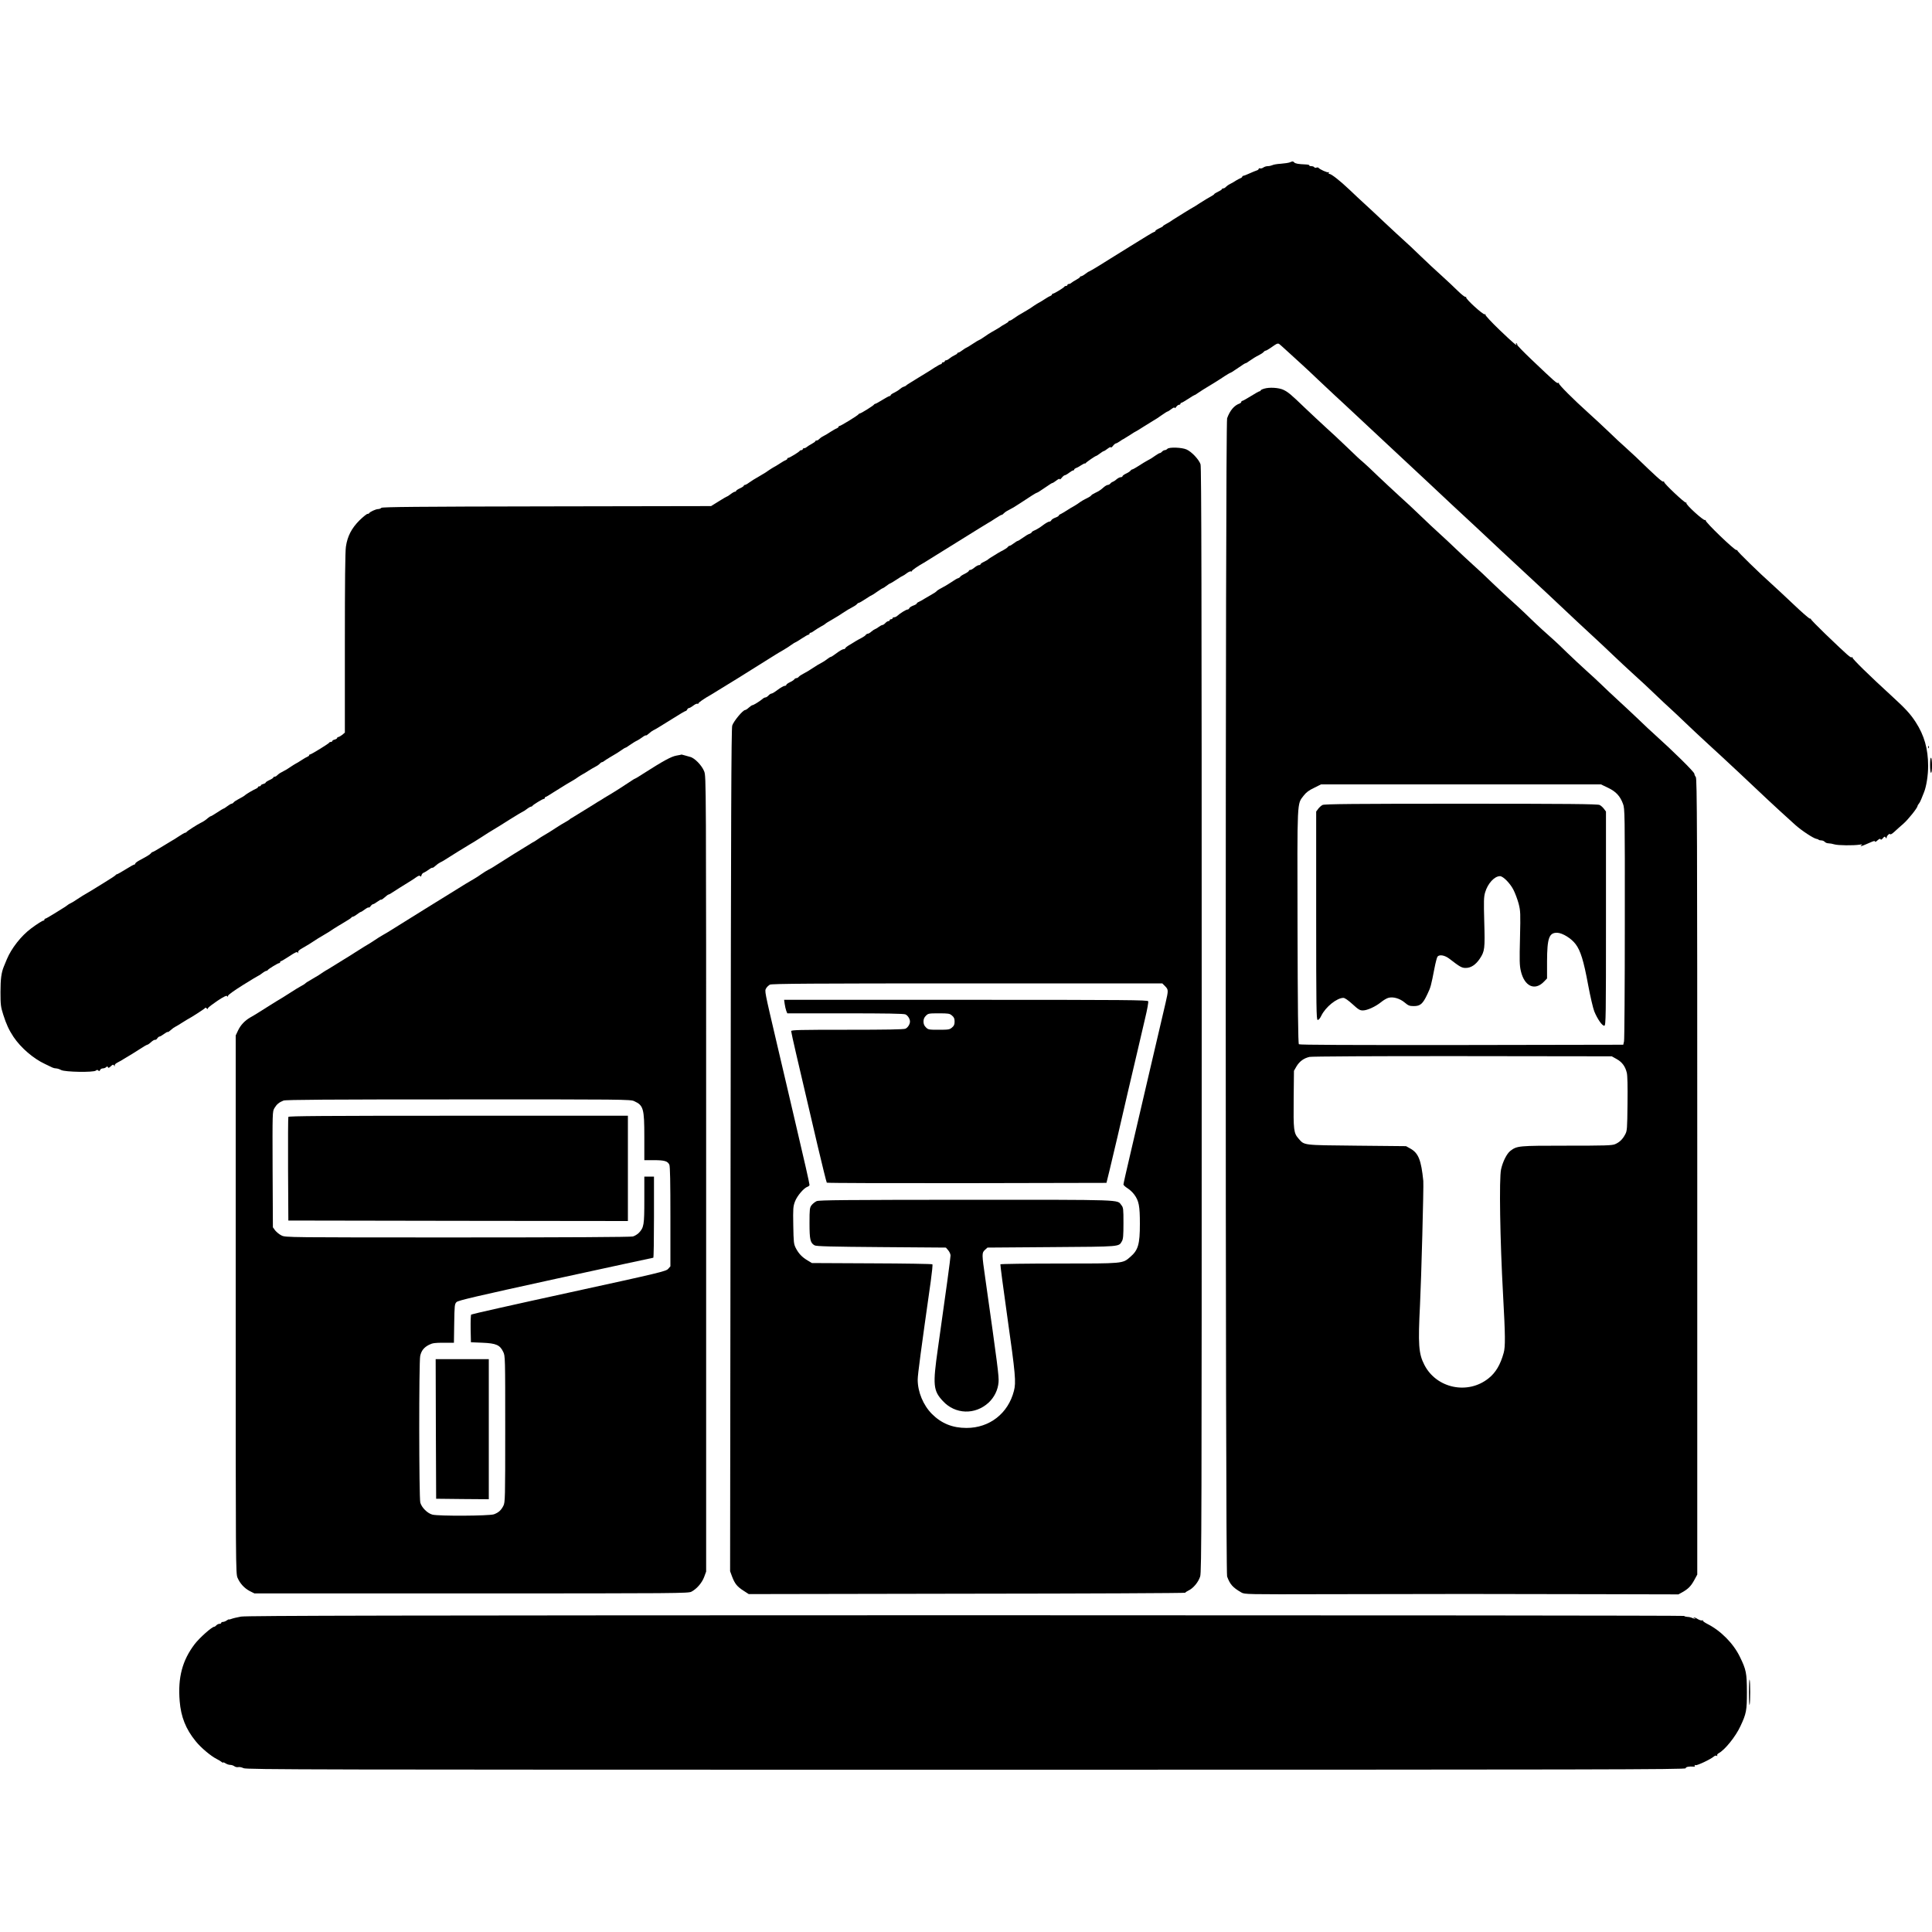 <?xml version="1.0" standalone="no"?>
<!DOCTYPE svg PUBLIC "-//W3C//DTD SVG 20010904//EN"
 "http://www.w3.org/TR/2001/REC-SVG-20010904/DTD/svg10.dtd">
<svg version="1.0" xmlns="http://www.w3.org/2000/svg"
 width="2000pt" height="2000pt" viewBox="0 0 2000 2000"
 preserveAspectRatio="xMidYMid meet">
<g transform="translate(0,2000) scale(0.1,-0.1)"
fill="#000000" stroke="none">
<path d="M13351 18319 c-13 -5 -54 -11 -92 -14 -38 -2 -78 -9 -88 -15 -11 -5
-32 -10 -48 -10 -15 0 -36 -7 -46 -15 -11 -7 -25 -11 -33 -8 -8 3 -14 0 -14
-5 0 -6 -10 -14 -22 -17 -13 -4 -46 -18 -75 -31 -28 -13 -57 -24 -62 -24 -6 0
-11 -4 -11 -9 0 -5 -8 -11 -17 -15 -10 -3 -31 -15 -48 -25 -16 -11 -44 -27
-62 -36 -18 -9 -37 -23 -44 -31 -6 -8 -18 -14 -25 -14 -8 0 -14 -3 -14 -7 0
-5 -18 -17 -40 -27 -22 -11 -40 -22 -40 -25 0 -4 -17 -15 -37 -26 -21 -11 -71
-41 -111 -67 -41 -27 -75 -48 -77 -48 -1 0 -43 -25 -91 -55 -49 -31 -98 -61
-109 -68 -11 -7 -22 -14 -25 -17 -3 -3 -22 -14 -42 -25 -21 -11 -38 -22 -38
-25 0 -4 -18 -14 -40 -24 -22 -10 -40 -22 -40 -27 0 -5 -5 -9 -11 -9 -6 0
-108 -61 -227 -136 -119 -74 -224 -139 -232 -144 -8 -5 -59 -37 -112 -70 -54
-33 -100 -60 -103 -60 -4 0 -21 -11 -39 -25 -18 -14 -38 -25 -44 -25 -7 0 -12
-3 -12 -8 0 -4 -17 -16 -37 -27 -21 -11 -44 -26 -51 -32 -7 -7 -20 -13 -28
-13 -8 0 -14 -4 -14 -10 0 -5 -6 -10 -14 -10 -8 0 -16 -4 -18 -8 -4 -10 -105
-72 -118 -72 -6 0 -10 -4 -10 -9 0 -5 -8 -11 -17 -15 -10 -3 -38 -19 -63 -36
-25 -16 -52 -33 -60 -36 -8 -4 -28 -17 -45 -28 -33 -24 -45 -31 -101 -64 -56
-32 -75 -44 -111 -69 -17 -13 -36 -23 -42 -23 -6 0 -11 -3 -11 -8 0 -4 -17
-16 -37 -27 -21 -11 -40 -23 -43 -26 -3 -3 -27 -18 -53 -33 -26 -14 -61 -35
-78 -46 -16 -11 -42 -29 -59 -40 -16 -11 -32 -20 -35 -20 -3 0 -33 -18 -66
-40 -33 -22 -63 -40 -66 -40 -3 0 -21 -11 -39 -25 -18 -14 -37 -25 -43 -25 -6
0 -11 -3 -11 -8 0 -4 -13 -13 -29 -20 -16 -7 -39 -22 -51 -32 -13 -11 -29 -20
-37 -20 -7 0 -13 -4 -13 -10 0 -5 -7 -10 -15 -10 -8 0 -15 -4 -15 -10 0 -5 -5
-10 -10 -10 -6 0 -37 -17 -68 -37 -31 -21 -62 -40 -67 -43 -6 -3 -49 -29 -95
-58 -47 -29 -94 -58 -105 -65 -11 -6 -22 -15 -25 -18 -3 -4 -14 -9 -26 -13
-11 -3 -29 -15 -40 -25 -11 -10 -37 -26 -57 -36 -20 -9 -37 -21 -37 -26 0 -5
-5 -9 -11 -9 -7 0 -40 -18 -75 -40 -35 -22 -68 -40 -73 -40 -5 0 -11 -4 -13
-8 -4 -10 -135 -92 -147 -92 -5 0 -11 -4 -13 -8 -4 -11 -185 -122 -198 -122
-5 0 -10 -4 -10 -9 0 -5 -8 -11 -17 -15 -10 -3 -38 -19 -63 -35 -25 -17 -59
-37 -77 -46 -18 -9 -37 -23 -44 -31 -6 -8 -18 -14 -25 -14 -8 0 -14 -3 -14 -8
0 -4 -17 -16 -37 -27 -21 -11 -44 -26 -51 -32 -7 -7 -20 -13 -28 -13 -8 0 -14
-4 -14 -10 0 -5 -6 -10 -14 -10 -8 0 -16 -4 -18 -8 -4 -10 -105 -72 -118 -72
-6 0 -10 -4 -10 -9 0 -5 -8 -11 -17 -15 -10 -3 -38 -19 -63 -36 -25 -16 -52
-33 -60 -36 -8 -4 -28 -17 -45 -28 -33 -24 -45 -31 -101 -64 -56 -32 -75 -44
-111 -69 -17 -13 -36 -23 -42 -23 -6 0 -11 -4 -11 -8 0 -5 -18 -17 -40 -27
-22 -10 -40 -22 -40 -27 0 -4 -5 -8 -12 -8 -6 0 -26 -11 -44 -25 -18 -14 -35
-25 -38 -25 -4 0 -42 -22 -86 -50 l-79 -49 -1700 -3 c-1344 -2 -1703 -6 -1713
-15 -6 -7 -22 -13 -34 -13 -23 0 -86 -29 -92 -42 -2 -5 -10 -8 -18 -8 -8 0
-45 -30 -83 -67 -81 -81 -124 -163 -140 -271 -8 -49 -11 -372 -11 -999 l0
-927 -27 -23 c-16 -12 -34 -22 -40 -23 -7 0 -13 -4 -13 -10 0 -5 -11 -12 -25
-16 -14 -3 -25 -10 -25 -15 0 -5 -6 -9 -14 -9 -8 0 -16 -3 -18 -8 -4 -10 -186
-122 -198 -122 -6 0 -10 -4 -10 -9 0 -5 -8 -11 -18 -15 -9 -3 -37 -19 -62 -36
-25 -16 -52 -33 -60 -36 -8 -4 -28 -17 -45 -28 -34 -24 -57 -38 -102 -61 -18
-9 -37 -23 -44 -31 -6 -8 -18 -14 -25 -14 -8 0 -14 -4 -14 -8 0 -5 -18 -17
-40 -27 -22 -10 -40 -22 -40 -26 0 -5 -11 -11 -25 -15 -14 -3 -25 -10 -25 -15
0 -5 -7 -9 -15 -9 -8 0 -15 -4 -15 -9 0 -5 -8 -11 -18 -15 -19 -7 -104 -56
-112 -65 -7 -8 -38 -27 -77 -47 -18 -9 -37 -22 -44 -30 -6 -8 -16 -14 -22 -14
-5 0 -25 -11 -43 -25 -18 -14 -35 -25 -39 -25 -3 0 -33 -18 -66 -40 -33 -22
-64 -40 -68 -40 -4 0 -16 -8 -27 -17 -23 -21 -52 -40 -74 -50 -29 -13 -145
-87 -148 -95 -2 -4 -8 -8 -14 -8 -6 0 -37 -18 -70 -40 -33 -22 -62 -40 -64
-40 -1 0 -46 -27 -99 -60 -53 -33 -100 -60 -105 -60 -5 0 -13 -6 -17 -12 -4
-7 -26 -23 -48 -35 -22 -12 -57 -31 -78 -43 -20 -11 -37 -25 -37 -30 0 -6 -5
-10 -10 -10 -6 0 -46 -22 -90 -50 -44 -27 -84 -50 -89 -50 -5 0 -11 -4 -13 -8
-1 -4 -50 -37 -108 -72 -135 -84 -131 -81 -176 -108 -49 -28 -71 -42 -109 -67
-36 -25 -65 -42 -85 -51 -8 -4 -17 -10 -20 -13 -3 -3 -14 -11 -25 -18 -11 -7
-60 -37 -109 -68 -48 -30 -92 -55 -97 -55 -5 0 -9 -4 -9 -10 0 -5 -4 -10 -10
-10 -10 0 -65 -34 -129 -82 -102 -76 -203 -205 -250 -318 -12 -30 -26 -64 -31
-75 -26 -62 -35 -130 -35 -265 0 -131 3 -154 29 -235 31 -98 59 -158 106 -229
77 -114 205 -224 325 -280 33 -15 68 -32 77 -37 10 -5 27 -9 38 -9 12 0 35 -7
53 -17 41 -21 334 -26 359 -6 11 9 17 10 26 1 8 -8 13 -7 18 5 3 9 16 17 28
17 12 0 28 6 35 13 11 10 14 9 18 -1 4 -10 12 -7 30 10 20 19 26 20 34 8 9
-13 10 -13 6 0 -2 9 10 21 32 32 20 10 50 27 66 38 17 11 37 23 45 27 8 4 53
32 100 62 47 31 89 56 95 56 5 0 23 12 40 28 16 15 35 25 41 23 6 -2 16 5 22
15 7 10 17 19 24 19 6 0 26 12 45 26 19 14 37 24 39 21 3 -3 17 6 32 20 15 14
36 29 47 34 11 5 40 23 65 39 25 16 52 33 60 37 36 18 176 108 183 118 4 6 10
5 16 -3 7 -11 9 -11 14 2 3 8 48 42 98 76 68 45 95 57 101 48 6 -10 8 -9 8 3
0 9 62 54 155 112 85 53 158 97 161 97 3 0 20 11 38 25 18 14 38 25 44 25 6 0
12 4 14 8 4 10 105 72 118 72 6 0 10 5 10 10 0 6 4 10 9 10 4 0 43 23 86 51
62 41 79 49 87 38 8 -11 9 -11 5 2 -4 12 9 25 45 45 67 39 79 46 113 69 38 25
61 40 105 65 48 28 70 42 105 66 17 11 64 40 105 64 41 24 77 47 78 52 2 4 8
8 14 8 6 0 26 11 44 25 18 14 36 25 40 25 4 0 22 12 41 26 19 14 37 23 40 20
4 -3 12 3 20 14 8 11 19 20 25 20 6 0 26 12 45 26 19 14 37 24 39 21 3 -3 19
8 37 24 17 16 35 29 40 29 4 0 20 8 35 19 23 16 129 82 197 124 11 6 35 23 54
36 24 17 35 20 41 11 5 -8 9 -5 13 9 3 12 13 24 24 27 10 4 33 18 51 31 18 14
36 23 38 20 3 -3 17 6 32 20 15 14 36 29 47 34 11 5 29 15 39 21 69 45 237
148 266 165 19 10 73 44 120 74 47 31 104 67 127 80 23 13 100 61 172 107 72
45 134 82 137 82 3 0 20 11 38 25 18 14 38 25 44 25 6 0 12 4 14 8 4 10 105
72 118 72 6 0 10 5 10 10 0 6 4 10 9 10 4 0 41 22 82 49 41 26 100 63 132 82
32 19 66 39 75 44 10 6 31 19 47 31 17 11 37 24 45 28 8 3 35 20 60 36 25 16
59 36 77 45 18 9 37 23 44 31 6 8 16 14 21 14 5 0 14 5 21 11 7 6 35 24 62 40
68 40 85 50 122 76 17 13 35 23 38 23 4 0 21 10 38 23 36 25 65 43 87 53 8 4
30 18 48 31 18 14 36 23 38 20 3 -3 17 6 32 20 15 14 36 29 47 34 23 11 40 21
202 122 67 43 126 77 131 77 6 0 12 7 16 15 3 8 11 15 17 15 7 0 27 11 46 26
18 14 38 22 43 19 6 -3 10 -2 10 4 0 8 63 52 125 86 19 11 252 154 285 175 16
10 199 125 310 194 36 23 75 47 85 53 11 7 37 23 59 35 57 34 68 41 103 66 17
12 33 22 36 22 3 0 33 18 66 40 33 22 65 40 71 40 5 0 10 5 10 10 0 6 5 10 12
10 6 0 25 11 42 24 17 12 47 31 66 41 19 10 37 21 40 24 6 7 26 20 84 53 52
31 66 39 101 63 44 29 66 42 102 61 18 9 37 22 44 30 6 8 16 14 21 14 5 0 36
18 69 40 33 22 63 40 66 40 3 0 28 16 54 35 27 19 52 35 56 35 3 0 21 11 39
25 18 14 35 25 39 25 3 0 33 18 66 40 33 22 63 40 66 40 3 0 21 11 40 26 18
14 38 22 43 19 6 -3 10 -2 10 4 0 8 62 51 125 86 11 7 165 102 343 213 178
111 325 202 327 202 2 0 31 18 64 40 33 22 64 40 69 40 5 0 15 6 21 14 7 8 26
22 44 31 50 26 69 37 128 76 102 68 167 109 174 109 4 0 28 14 53 32 91 62
101 68 107 68 4 0 22 12 41 26 20 16 34 21 34 14 0 -7 9 -1 21 14 11 14 25 26
31 26 6 0 26 11 44 25 18 14 37 25 43 25 6 0 11 4 11 9 0 5 9 12 19 16 11 3
36 17 55 30 20 13 36 21 36 17 0 -4 4 -2 8 3 9 12 100 75 109 75 3 0 21 11 39
25 18 14 36 25 40 25 4 0 22 11 41 26 18 14 33 20 33 13 0 -6 9 0 21 15 11 14
25 26 31 26 5 0 24 10 41 22 18 13 34 23 37 23 3 1 32 19 65 40 33 22 62 40
65 40 3 1 37 21 75 46 39 25 86 54 105 65 19 10 58 36 87 57 29 20 55 37 59
37 4 0 22 11 41 26 20 15 33 20 33 12 0 -7 7 -2 16 10 8 12 22 22 30 22 8 0
14 5 14 10 0 6 4 10 9 10 5 0 37 18 70 40 33 22 63 40 66 40 4 0 21 10 38 23
18 12 41 27 52 34 53 31 182 111 225 141 27 17 52 32 56 32 3 0 27 14 52 32
91 62 101 68 107 68 4 0 21 10 38 23 41 28 64 43 104 63 18 9 37 22 44 30 6 8
16 14 21 14 5 0 23 10 41 22 95 65 82 62 124 26 21 -18 65 -58 98 -89 33 -30
85 -78 115 -105 30 -27 102 -94 160 -150 58 -55 139 -131 180 -169 41 -38 136
-125 210 -195 74 -70 190 -178 258 -241 261 -243 382 -356 507 -473 146 -138
319 -299 493 -460 64 -60 180 -168 257 -241 77 -72 179 -167 227 -211 47 -43
155 -144 240 -223 264 -249 420 -395 498 -466 41 -38 125 -116 185 -174 61
-58 160 -151 220 -205 61 -54 157 -144 215 -200 58 -56 130 -123 160 -150 30
-27 100 -93 155 -146 55 -53 161 -152 236 -221 111 -100 528 -490 615 -574 28
-27 202 -187 288 -264 67 -60 189 -140 220 -145 9 -1 19 -5 22 -9 4 -4 17 -7
29 -7 13 0 28 -7 35 -15 7 -8 24 -15 39 -15 14 0 42 -5 61 -11 36 -11 196 -13
260 -3 26 4 31 3 20 -5 -22 -16 -3 -13 38 5 21 9 52 22 70 30 23 10 32 10 32
2 0 -6 12 -1 26 13 19 16 28 20 31 11 3 -8 11 -5 24 10 16 20 20 21 29 8 7
-11 10 -12 10 -2 0 19 32 50 37 36 2 -6 21 5 43 25 21 20 64 58 94 84 49 43
146 164 146 183 0 4 6 15 13 23 8 9 20 32 27 51 7 19 19 49 26 65 25 60 44
176 44 275 0 176 -40 318 -129 455 -56 86 -105 139 -246 268 -234 214 -414
390 -408 400 3 6 1 7 -6 3 -13 -8 -32 8 -276 242 -82 79 -149 148 -148 152 1
4 -4 7 -11 6 -8 0 -85 67 -172 150 -88 83 -186 175 -220 205 -124 110 -363
343 -359 350 3 4 -2 6 -10 5 -20 -2 -327 293 -318 307 3 6 1 7 -6 3 -15 -9
-203 162 -194 177 3 5 2 7 -4 4 -11 -7 -229 199 -226 213 2 5 -3 7 -10 5 -11
-4 -72 51 -284 256 -32 30 -83 77 -113 104 -30 26 -105 95 -165 154 -61 58
-155 146 -210 195 -157 141 -315 299 -308 309 3 6 1 7 -6 3 -13 -8 -29 6 -278
243 -84 80 -150 148 -147 152 2 4 -1 11 -7 15 -8 4 -9 3 -5 -4 22 -37 -27 5
-167 139 -87 83 -154 156 -150 161 3 7 1 8 -6 4 -15 -9 -203 162 -194 177 3 5
1 7 -5 3 -6 -3 -41 24 -79 61 -38 38 -113 108 -168 158 -55 49 -154 141 -220
205 -66 64 -142 136 -170 160 -27 24 -117 107 -200 185 -82 78 -177 166 -210
196 -33 30 -103 95 -155 145 -97 92 -188 164 -209 164 -7 0 -9 5 -5 12 4 6 3
8 -4 5 -10 -7 -91 30 -103 46 -3 4 -13 5 -21 2 -9 -4 -19 -2 -23 4 -3 6 -17
11 -31 11 -14 0 -23 4 -20 8 3 5 -16 9 -42 10 -72 3 -102 8 -115 21 -13 13
-14 13 -46 0z"/>
<path d="M13088 15977 c-21 -6 -38 -14 -38 -19 0 -4 -5 -8 -10 -8 -6 0 -46
-22 -90 -50 -44 -27 -84 -50 -90 -50 -5 0 -10 -5 -10 -10 0 -6 -8 -13 -17 -17
-56 -19 -101 -72 -130 -153 -19 -52 -19 -11939 0 -11990 30 -82 59 -114 147
-165 34 -20 48 -20 890 -18 1090 3 1768 3 2805 0 l830 -2 40 22 c62 35 90 64
124 126 l31 57 0 4118 c0 3606 -2 4121 -15 4138 -8 10 -15 26 -15 34 0 18
-215 230 -415 410 -28 24 -100 92 -160 150 -61 58 -157 148 -214 200 -57 52
-133 124 -170 160 -37 36 -109 103 -161 149 -52 47 -142 131 -200 187 -58 57
-116 112 -130 124 -57 49 -188 169 -245 225 -72 71 -171 162 -240 224 -28 25
-99 92 -160 150 -60 59 -151 144 -202 189 -51 46 -129 119 -175 163 -46 44
-121 115 -168 157 -47 42 -134 124 -195 183 -60 58 -159 151 -220 205 -60 55
-159 147 -220 205 -60 59 -128 122 -149 140 -47 40 -60 52 -192 179 -54 52
-146 138 -204 190 -57 52 -154 143 -215 201 -140 135 -171 161 -220 184 -47
22 -144 28 -197 12z m3558 -4132 c82 -39 125 -85 155 -166 19 -49 20 -90 19
-1238 0 -652 -4 -1202 -8 -1221 l-8 -35 -1674 -3 c-1162 -1 -1677 1 -1684 8
-8 8 -12 389 -14 1217 -3 1337 -6 1265 63 1356 26 34 55 56 108 81 l72 36
1449 0 1449 0 73 -35z m89 -2808 c56 -31 89 -75 105 -140 8 -28 10 -142 8
-323 -3 -263 -4 -281 -25 -319 -27 -50 -58 -80 -105 -100 -32 -13 -105 -15
-501 -15 -501 0 -512 -1 -582 -54 -37 -29 -78 -110 -96 -191 -21 -94 -11 -732
21 -1305 23 -416 24 -531 6 -595 -34 -123 -83 -205 -156 -263 -215 -173 -540
-105 -665 139 -60 116 -66 212 -45 624 13 260 39 1228 34 1280 -22 216 -50
288 -134 335 l-45 25 -510 5 c-566 6 -540 2 -603 74 -50 57 -53 89 -50 409 l3
292 27 47 c31 51 74 83 134 97 23 5 666 9 1584 8 l1545 -2 50 -28z"/>
<path d="M13691 11667 c-13 -6 -34 -25 -45 -40 l-21 -28 0 -1077 c0 -960 2
-1077 15 -1080 10 -2 24 14 38 43 44 91 161 185 229 185 14 0 49 -24 94 -65
60 -55 76 -65 107 -65 46 0 132 40 189 86 24 20 57 39 74 44 50 15 120 -6 170
-48 38 -32 50 -37 95 -37 67 0 93 23 140 123 35 73 38 86 74 271 11 57 25 110
31 118 20 24 73 15 119 -19 117 -90 132 -98 174 -98 53 0 103 33 145 96 51 77
54 103 46 380 -6 215 -5 259 9 306 27 92 96 168 154 168 32 0 105 -74 139
-141 18 -35 42 -100 54 -144 19 -75 20 -97 14 -355 -6 -234 -5 -285 9 -343 37
-158 144 -207 238 -110 l33 34 0 177 c1 243 21 298 106 296 54 -2 145 -58 190
-118 51 -68 83 -171 129 -420 22 -119 51 -243 64 -276 33 -80 83 -152 104
-148 16 3 17 86 17 1110 l0 1107 -21 28 c-11 15 -32 34 -45 40 -19 10 -335 13
-1434 13 -1099 0 -1415 -3 -1434 -13z"/>
<path d="M12085 15354 c-7 -8 -20 -14 -28 -14 -8 0 -20 -7 -27 -15 -7 -8 -17
-15 -22 -15 -6 0 -24 -10 -41 -22 -37 -27 -62 -42 -97 -60 -14 -7 -51 -30 -83
-51 -31 -20 -62 -37 -67 -37 -5 0 -13 -6 -17 -12 -4 -7 -25 -21 -45 -30 -21
-10 -38 -22 -38 -28 0 -5 -8 -10 -19 -10 -10 0 -29 -10 -43 -22 -14 -13 -32
-24 -39 -26 -8 -2 -19 -10 -25 -18 -6 -7 -18 -14 -26 -14 -8 0 -26 -10 -40
-22 -32 -29 -55 -44 -94 -62 -17 -8 -35 -19 -38 -25 -4 -6 -22 -18 -39 -26
-38 -18 -62 -32 -102 -61 -17 -11 -37 -24 -45 -28 -8 -3 -35 -20 -60 -36 -25
-16 -55 -34 -67 -40 -13 -5 -23 -13 -23 -18 0 -4 -16 -14 -36 -21 -19 -7 -38
-19 -41 -27 -3 -8 -13 -14 -22 -14 -9 0 -38 -17 -66 -38 -27 -21 -65 -44 -82
-51 -18 -7 -33 -17 -33 -21 0 -4 -8 -10 -17 -14 -20 -6 -41 -19 -90 -53 -17
-13 -35 -23 -39 -23 -4 0 -22 -11 -40 -25 -18 -14 -37 -25 -43 -25 -5 0 -14
-6 -18 -12 -4 -7 -24 -21 -43 -31 -19 -10 -44 -23 -55 -30 -66 -40 -101 -62
-105 -67 -3 -4 -22 -15 -42 -25 -21 -9 -38 -21 -38 -26 0 -5 -7 -9 -16 -9 -9
0 -29 -11 -46 -25 -16 -14 -36 -25 -44 -25 -8 0 -14 -4 -14 -9 0 -5 -20 -20
-45 -32 -25 -12 -45 -26 -45 -30 0 -3 -8 -9 -17 -13 -18 -5 -32 -14 -88 -51
-30 -20 -56 -35 -107 -62 -15 -8 -30 -19 -33 -24 -4 -5 -23 -18 -43 -29 -20
-11 -55 -32 -77 -45 -22 -14 -50 -30 -62 -35 -13 -5 -23 -13 -23 -18 0 -4 -16
-14 -36 -21 -19 -7 -38 -19 -41 -27 -3 -8 -11 -14 -19 -14 -14 0 -79 -40 -105
-65 -9 -8 -23 -15 -32 -15 -10 0 -17 -4 -17 -10 0 -5 -7 -10 -15 -10 -8 0 -15
-4 -15 -10 0 -5 -6 -10 -13 -10 -8 0 -22 -9 -32 -20 -10 -11 -24 -20 -30 -20
-7 0 -23 -9 -37 -19 -14 -11 -31 -21 -38 -23 -7 -2 -24 -13 -38 -25 -14 -13
-31 -23 -38 -23 -7 0 -17 -6 -21 -12 -4 -7 -24 -21 -43 -31 -19 -10 -44 -23
-55 -30 -11 -7 -41 -25 -67 -41 -27 -15 -48 -32 -48 -37 0 -5 -8 -9 -17 -9
-10 0 -42 -18 -71 -40 -29 -22 -56 -40 -61 -40 -5 0 -22 -10 -38 -23 -15 -12
-39 -28 -53 -35 -31 -16 -56 -31 -95 -57 -44 -29 -66 -42 -102 -61 -18 -9 -37
-22 -44 -30 -6 -8 -17 -14 -25 -14 -7 0 -17 -6 -21 -12 -4 -7 -25 -21 -45 -30
-21 -10 -38 -22 -38 -28 0 -5 -8 -10 -17 -10 -10 0 -42 -18 -71 -40 -29 -22
-58 -40 -66 -40 -7 0 -21 -9 -31 -20 -10 -11 -24 -20 -32 -20 -7 0 -21 -7 -30
-16 -27 -23 -93 -64 -104 -64 -5 0 -22 -11 -37 -25 -15 -14 -32 -25 -38 -25
-24 0 -121 -118 -134 -161 -10 -35 -13 -950 -17 -4399 l-5 -4355 21 -57 c28
-73 52 -103 118 -145 l54 -35 2260 4 c1242 1 2259 6 2259 10 0 4 16 15 35 24
48 23 100 85 119 144 15 44 16 565 16 5761 0 4413 -3 5721 -12 5752 -15 48
-92 131 -145 154 -49 22 -179 26 -198 7z m-24 -5563 c35 -36 35 -42 5 -173
-64 -273 -119 -508 -155 -663 -81 -346 -142 -608 -210 -901 -39 -166 -71 -307
-71 -315 0 -8 19 -25 41 -39 23 -14 54 -43 70 -65 49 -66 59 -119 59 -304 0
-214 -18 -273 -101 -344 -79 -68 -66 -67 -735 -67 -332 0 -605 -4 -608 -8 -2
-4 29 -244 70 -532 87 -613 93 -689 70 -779 -60 -233 -252 -383 -491 -383
-144 0 -259 46 -358 145 -90 91 -147 228 -147 355 0 52 35 313 135 1017 13 94
21 173 17 177 -4 4 -286 9 -627 10 l-620 3 -45 27 c-56 33 -92 70 -122 128
-21 42 -23 59 -26 235 -3 175 -2 195 18 248 22 58 92 140 130 152 11 4 20 12
20 19 0 14 -53 250 -150 661 -34 143 -74 316 -90 385 -16 69 -59 251 -95 405
-134 571 -130 554 -114 584 8 14 26 31 39 38 20 10 449 13 2043 13 l2019 0 29
-29z"/>
<path d="M8123 9607 c3 -24 11 -55 16 -70 l11 -27 599 0 c419 0 607 -3 624
-11 25 -11 47 -47 47 -74 0 -27 -22 -63 -47 -74 -17 -8 -200 -11 -603 -11
-496 0 -580 -2 -580 -14 0 -8 23 -111 50 -228 51 -218 75 -322 225 -963 48
-203 90 -373 94 -378 4 -4 657 -6 1451 -5 l1444 3 32 130 c17 72 55 229 83
350 61 267 158 681 211 905 21 91 55 236 75 322 21 87 35 164 31 173 -5 13
-208 15 -1887 15 l-1882 0 6 -43z m1732 -120 c21 -17 27 -32 27 -62 0 -30 -6
-45 -27 -62 -24 -21 -36 -23 -136 -23 -103 0 -111 1 -134 25 -17 16 -25 35
-25 60 0 25 8 44 25 60 23 24 31 25 134 25 100 0 112 -2 136 -23z"/>
<path d="M8454 7566 c-17 -8 -40 -26 -52 -41 -20 -26 -22 -39 -22 -187 0 -171
8 -205 53 -230 17 -10 173 -14 690 -18 l669 -5 24 -28 c13 -15 24 -40 24 -54
0 -25 -47 -371 -131 -963 -54 -378 -49 -436 52 -544 127 -138 333 -145 473
-16 59 55 97 132 103 212 5 60 -10 175 -137 1072 -37 258 -37 266 -4 297 l26
24 666 5 c723 5 692 3 726 61 13 22 16 58 16 187 0 148 -1 161 -22 187 -45 58
44 55 -1605 55 -1248 -1 -1523 -3 -1549 -14z"/>
<path d="M19961 12264 c0 -11 3 -14 6 -6 3 7 2 16 -1 19 -3 4 -6 -2 -5 -13z"/>
<path d="M7002 12178 c-55 -10 -135 -54 -348 -190 -41 -27 -76 -48 -79 -48 -3
0 -18 -8 -33 -19 -45 -31 -195 -127 -227 -145 -16 -9 -43 -25 -60 -36 -16 -11
-46 -29 -65 -40 -19 -11 -55 -34 -80 -50 -25 -16 -54 -34 -65 -40 -11 -6 -40
-24 -65 -40 -25 -16 -52 -33 -60 -37 -8 -3 -17 -10 -20 -13 -3 -4 -23 -17 -45
-29 -22 -12 -67 -39 -100 -61 -33 -22 -76 -49 -95 -60 -49 -28 -70 -42 -105
-66 -16 -11 -37 -24 -45 -27 -8 -4 -35 -21 -60 -37 -25 -16 -54 -34 -65 -40
-11 -6 -40 -24 -65 -40 -25 -16 -67 -43 -95 -60 -27 -17 -70 -44 -95 -60 -25
-17 -58 -36 -75 -44 -16 -8 -48 -28 -71 -44 -22 -16 -54 -37 -70 -46 -61 -35
-109 -64 -256 -156 -84 -52 -160 -99 -170 -105 -9 -5 -52 -32 -95 -59 -43 -27
-107 -67 -143 -89 -90 -56 -192 -120 -215 -134 -11 -7 -37 -23 -59 -35 -52
-31 -66 -39 -101 -63 -36 -24 -58 -38 -105 -65 -19 -12 -62 -39 -95 -60 -33
-22 -87 -55 -120 -75 -33 -20 -80 -49 -105 -65 -25 -16 -52 -33 -60 -37 -8 -3
-28 -16 -45 -27 -35 -25 -57 -38 -105 -66 -53 -30 -74 -44 -80 -51 -3 -4 -23
-16 -45 -28 -22 -12 -67 -39 -100 -61 -33 -21 -76 -48 -95 -60 -19 -11 -44
-26 -55 -33 -10 -6 -49 -30 -85 -53 -36 -22 -78 -49 -95 -60 -50 -31 -61 -38
-95 -57 -55 -32 -99 -78 -125 -133 l-25 -53 0 -2784 c0 -2718 0 -2786 19
-2830 26 -60 70 -108 127 -138 l48 -24 2245 0 c2145 0 2247 1 2279 18 56 30
108 91 131 151 l21 57 0 4114 c0 4111 0 4114 -20 4169 -23 61 -100 141 -147
151 -15 4 -41 11 -57 16 -16 5 -29 8 -30 8 -1 -1 -25 -6 -54 -11z m-437 -3577
c96 -44 105 -76 105 -371 l0 -240 100 0 c109 0 142 -10 159 -47 8 -16 11 -183
11 -538 l0 -514 -23 -26 c-21 -25 -83 -40 -1027 -246 -552 -120 -1008 -223
-1012 -227 -5 -5 -7 -71 -6 -148 l3 -139 120 -5 c141 -6 180 -23 214 -94 21
-42 21 -54 21 -800 0 -723 -1 -758 -19 -794 -24 -47 -50 -70 -98 -88 -49 -17
-577 -20 -638 -3 -51 14 -110 73 -124 124 -14 50 -15 1461 -1 1519 12 54 38
87 90 114 38 19 60 22 152 22 l107 0 3 200 c3 187 4 201 24 221 17 17 199 59
1025 240 552 120 1007 219 1012 219 4 0 7 189 7 420 l0 420 -50 0 -50 0 0
-240 c0 -261 -4 -287 -57 -343 -15 -15 -43 -32 -62 -37 -23 -6 -674 -10 -1815
-10 -1758 0 -1780 0 -1821 20 -23 11 -52 35 -66 52 l-24 33 -3 599 c-2 595 -2
599 19 635 23 39 48 60 94 78 22 9 473 12 1810 12 1707 1 1782 0 1820 -18z"/>
<path d="M2985 8438 c-3 -7 -4 -251 -3 -543 l3 -530 1758 -3 1757 -2 0 545 0
545 -1755 0 c-1395 0 -1757 -3 -1760 -12z"/>
<path d="M4512 5208 l3 -723 273 -3 272 -2 0 725 0 725 -275 0 -275 0 2 -722z"/>
<path d="M19980 12081 c0 -47 4 -81 10 -81 6 0 10 31 10 74 0 41 -4 78 -10 81
-6 4 -10 -23 -10 -74z"/>
<path d="M2495 3265 c-38 -7 -82 -17 -97 -23 -16 -6 -28 -9 -28 -6 0 3 -10 -2
-22 -10 -12 -9 -30 -16 -40 -16 -10 0 -18 -4 -18 -10 0 -5 -8 -10 -19 -10 -10
0 -24 -7 -31 -15 -7 -8 -17 -15 -22 -15 -24 0 -152 -114 -202 -179 -129 -169
-176 -347 -156 -591 13 -162 63 -289 165 -414 53 -67 158 -155 220 -186 17 -8
38 -21 48 -29 9 -8 17 -11 17 -6 0 4 11 0 25 -9 13 -9 35 -16 48 -16 13 0 32
-6 43 -14 10 -8 29 -12 41 -9 12 3 36 -2 54 -11 29 -15 679 -16 7481 -16 6614
0 7448 2 7448 15 0 14 33 21 83 17 12 -1 16 2 11 10 -5 7 -2 9 8 5 16 -6 157
61 190 90 9 8 22 12 29 7 7 -4 10 -3 5 4 -4 6 4 16 16 23 63 33 176 173 225
280 61 130 67 162 67 354 -1 196 -7 229 -73 364 -67 138 -197 270 -338 341
-29 15 -50 31 -45 35 4 5 1 5 -6 1 -7 -4 -28 2 -48 14 -19 12 -38 20 -41 16
-4 -3 0 -6 7 -6 7 0 11 -3 8 -6 -4 -3 -16 0 -28 6 -12 6 -35 12 -51 12 -16 1
-32 5 -35 10 -3 4 -3350 7 -7437 7 -5847 -1 -7447 -4 -7502 -14z"/>
<path d="M18105 2479 c0 -83 3 -140 7 -127 8 31 8 238 0 260 -4 10 -7 -50 -7
-133z"/>
</g>
</svg>
